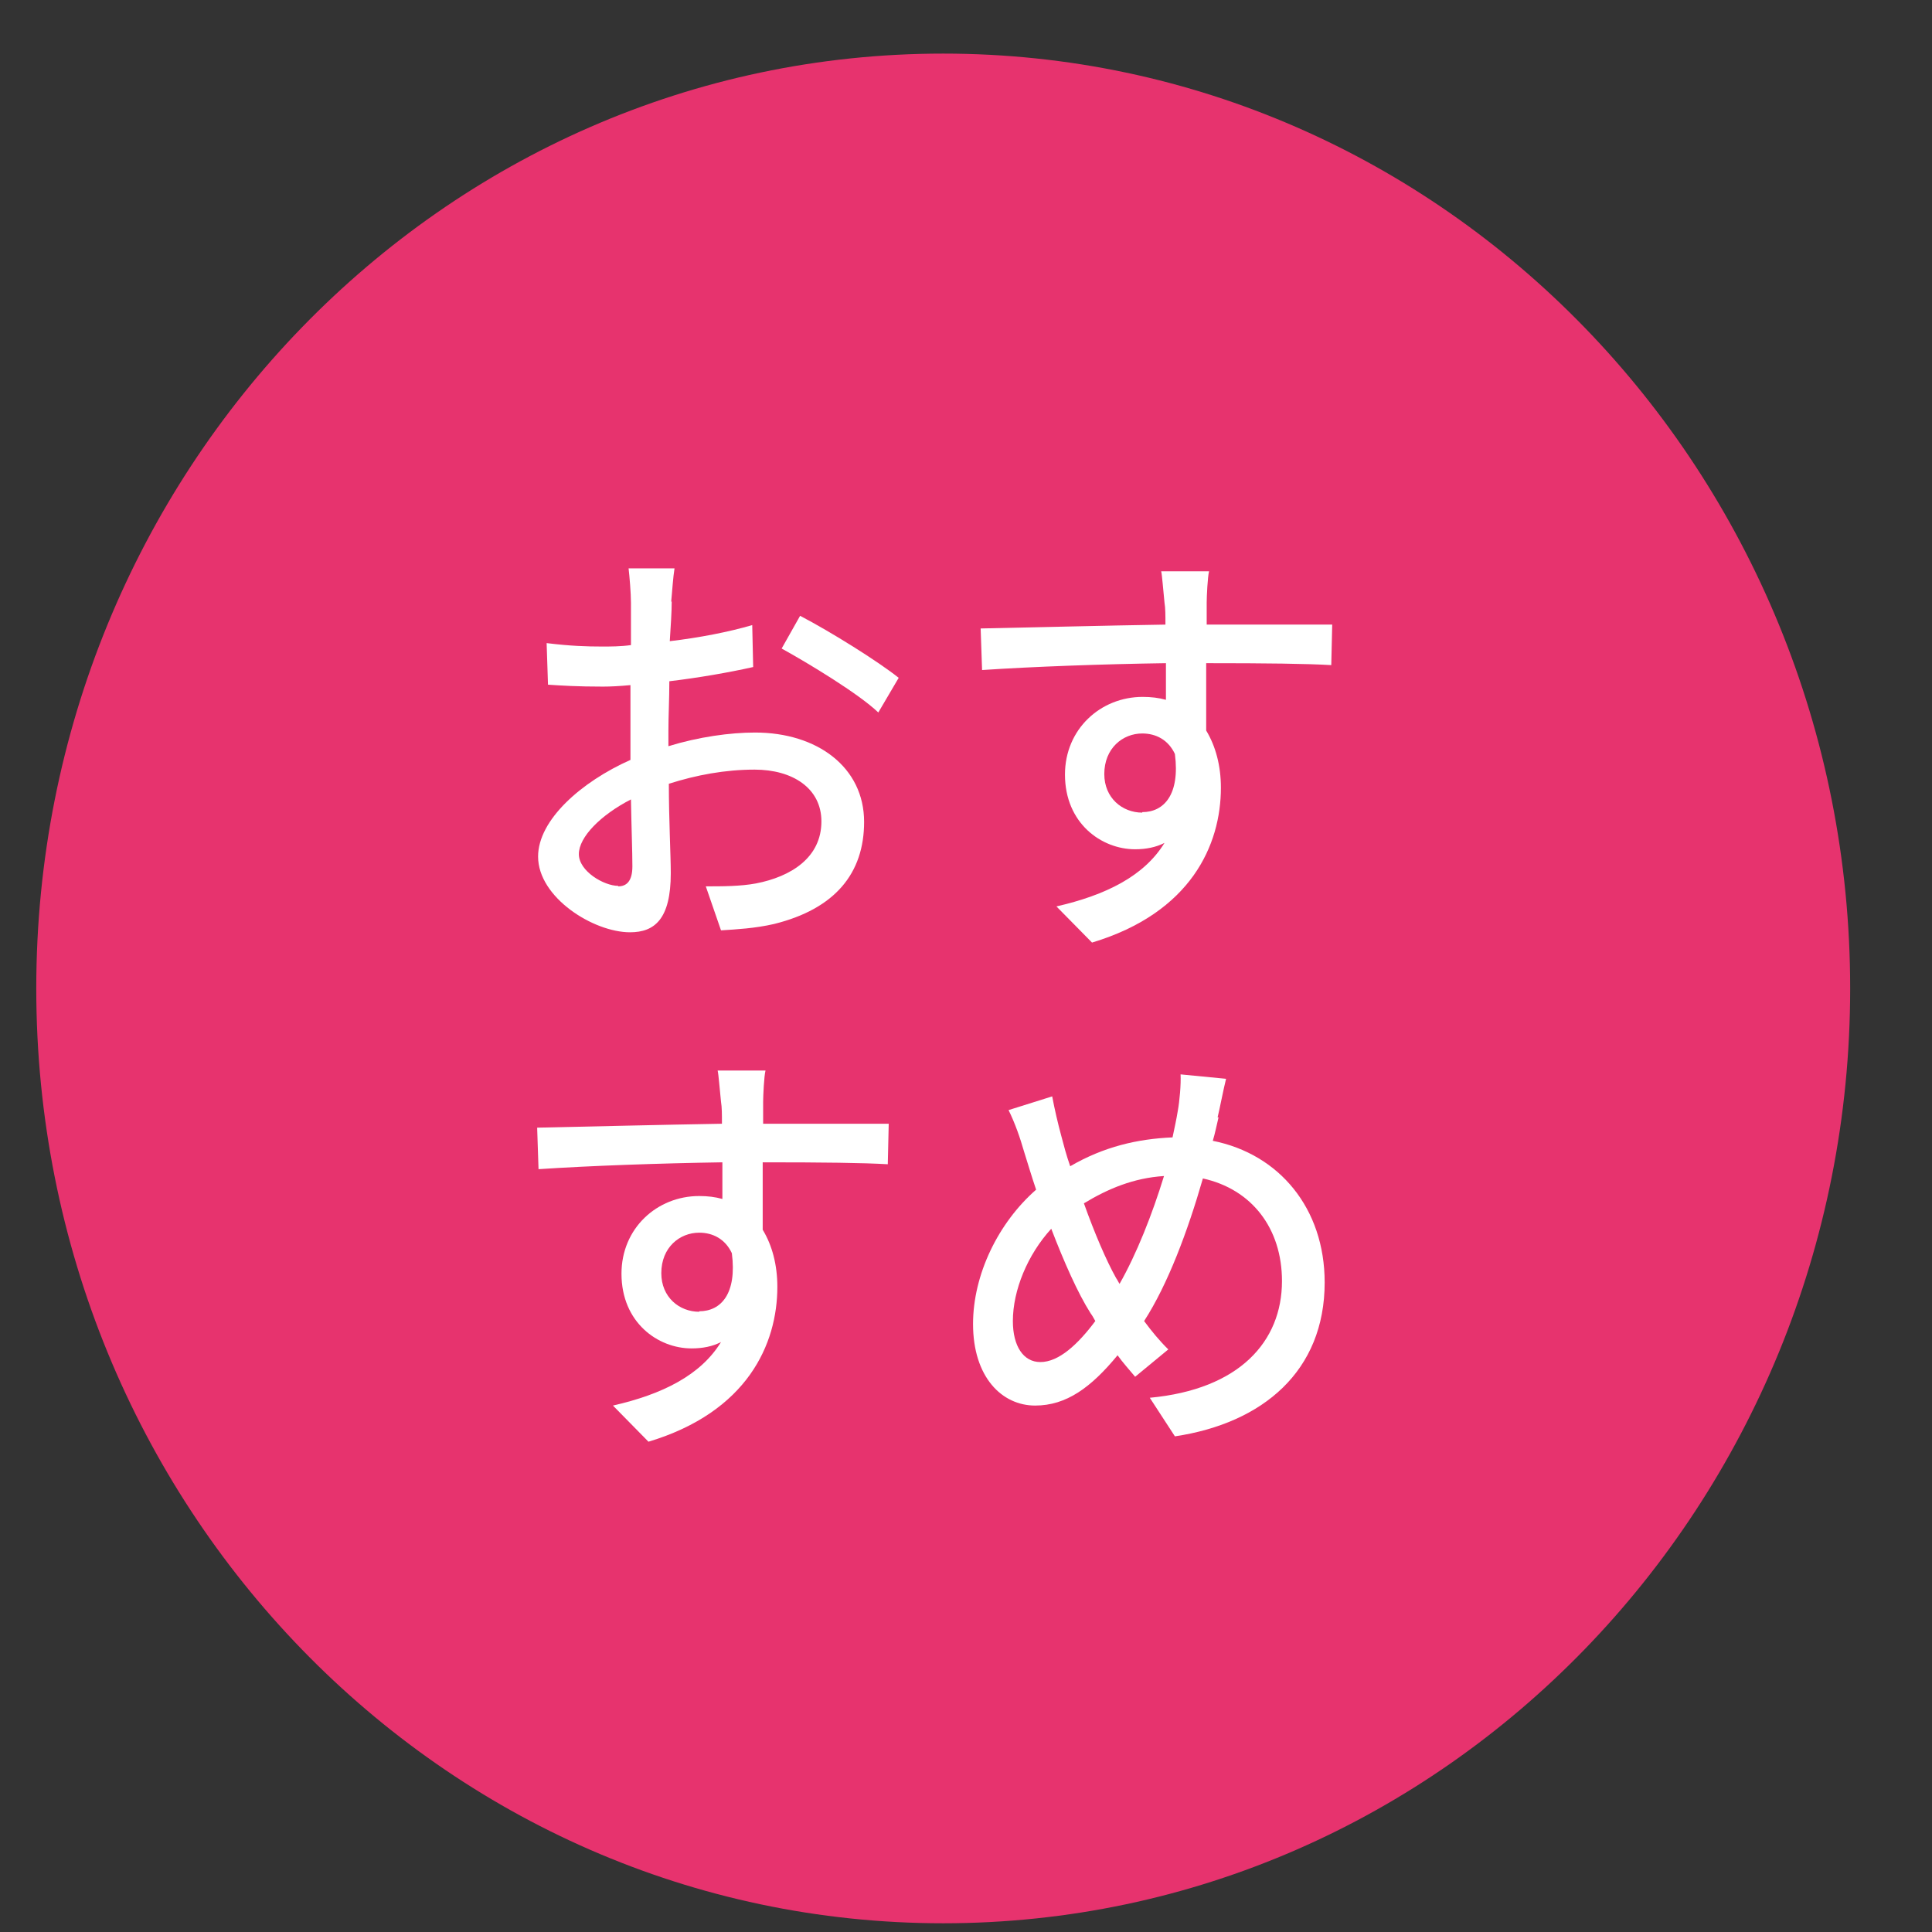 <svg width="31" height="31" viewBox="0 0 31 31" fill="none" xmlns="http://www.w3.org/2000/svg">
<rect x="0" y="0" width="31" height="31" fill="#333333" stroke="none"/>
<path d="M15.134 30.86C23.171 30.86 29.687 24.144 29.687 15.86C29.687 7.576 23.171 0.86 15.134 0.86C7.097 0.86 0.582 7.576 0.582 15.86C0.582 24.144 7.097 30.86 15.134 30.86Z" fill="#E7336E"/>
    <path d="M10.778 9.653C10.778 9.818 10.763 10.037 10.747 10.288C11.219 10.233 11.698 10.139 12.07 10.03L12.085 10.703C11.698 10.79 11.204 10.876 10.74 10.931C10.74 11.205 10.725 11.487 10.725 11.73V11.973C11.211 11.824 11.713 11.754 12.116 11.754C13.112 11.754 13.865 12.31 13.865 13.188C13.865 14.011 13.401 14.583 12.42 14.826C12.116 14.896 11.819 14.912 11.569 14.928L11.325 14.222C11.591 14.222 11.88 14.222 12.131 14.175C12.694 14.066 13.18 13.76 13.18 13.18C13.18 12.647 12.717 12.349 12.108 12.349C11.637 12.349 11.173 12.435 10.732 12.576C10.732 13.149 10.763 13.729 10.763 14.011C10.763 14.747 10.504 14.959 10.109 14.959C9.523 14.959 8.634 14.402 8.634 13.744C8.634 13.156 9.326 12.545 10.116 12.193V11.761C10.116 11.518 10.116 11.26 10.116 10.993C9.949 11.009 9.797 11.017 9.675 11.017C9.265 11.017 9.014 11.001 8.793 10.986L8.771 10.319C9.151 10.366 9.417 10.374 9.66 10.374C9.797 10.374 9.957 10.374 10.124 10.351C10.124 10.037 10.124 9.794 10.124 9.669C10.124 9.52 10.101 9.246 10.086 9.12H10.823C10.801 9.254 10.785 9.489 10.77 9.653H10.778ZM9.919 14.222C10.056 14.222 10.147 14.136 10.147 13.901C10.147 13.666 10.132 13.282 10.124 12.827C9.637 13.078 9.288 13.431 9.288 13.705C9.288 13.979 9.691 14.214 9.919 14.214V14.222ZM14.42 10.876L14.093 11.432C13.773 11.127 12.967 10.641 12.542 10.406L12.838 9.881C13.332 10.139 14.085 10.609 14.42 10.876Z" fill="white"/>
    <path d="M19.362 9.677C19.362 9.763 19.362 9.881 19.362 10.022H21.376L21.361 10.672C20.966 10.649 20.327 10.641 19.354 10.641C19.354 11.017 19.354 11.417 19.354 11.722C19.506 11.973 19.59 12.287 19.59 12.639C19.59 13.556 19.111 14.646 17.522 15.124L16.951 14.544C17.742 14.363 18.358 14.058 18.685 13.525C18.548 13.595 18.388 13.627 18.214 13.627C17.674 13.627 17.088 13.211 17.088 12.428C17.088 11.699 17.659 11.182 18.335 11.182C18.472 11.182 18.594 11.197 18.708 11.229C18.708 11.048 18.708 10.845 18.708 10.641C17.689 10.656 16.587 10.696 15.758 10.751L15.735 10.084C16.495 10.069 17.742 10.037 18.7 10.022C18.7 9.873 18.7 9.755 18.685 9.669C18.662 9.45 18.647 9.23 18.632 9.167H19.4C19.377 9.254 19.362 9.575 19.362 9.669V9.677ZM18.328 13.031C18.677 13.031 18.936 12.749 18.852 12.098C18.746 11.871 18.548 11.769 18.328 11.769C18.016 11.769 17.719 12.005 17.719 12.42C17.719 12.804 18.008 13.039 18.328 13.039V13.031Z" fill="white"/>
    <path d="M12.245 17.686C12.245 17.772 12.245 17.89 12.245 18.031H14.26L14.245 18.681C13.849 18.658 13.211 18.65 12.238 18.65C12.238 19.026 12.238 19.426 12.238 19.732C12.39 19.982 12.473 20.296 12.473 20.648C12.473 21.566 11.994 22.655 10.405 23.133L9.835 22.553C10.626 22.373 11.242 22.067 11.569 21.534C11.432 21.605 11.272 21.636 11.097 21.636C10.557 21.636 9.972 21.221 9.972 20.437C9.972 19.708 10.542 19.191 11.219 19.191C11.356 19.191 11.477 19.206 11.591 19.238C11.591 19.058 11.591 18.854 11.591 18.65C10.572 18.666 9.47 18.705 8.641 18.76L8.619 18.094C9.379 18.078 10.626 18.047 11.584 18.031C11.584 17.882 11.584 17.765 11.569 17.678C11.546 17.459 11.53 17.239 11.515 17.177H12.283C12.26 17.263 12.245 17.584 12.245 17.678V17.686ZM11.219 21.04C11.569 21.04 11.827 20.758 11.743 20.108C11.637 19.881 11.439 19.779 11.219 19.779C10.907 19.779 10.611 20.014 10.611 20.429C10.611 20.813 10.899 21.048 11.219 21.048V21.04Z" fill="white"/>
    <path d="M19.552 17.929C19.521 18.055 19.498 18.18 19.46 18.305C20.525 18.517 21.255 19.387 21.255 20.578C21.255 21.997 20.266 22.835 18.852 23.047L18.449 22.428C19.886 22.294 20.57 21.526 20.57 20.555C20.57 19.708 20.084 19.081 19.301 18.909C19.058 19.755 18.738 20.609 18.358 21.197C18.48 21.362 18.609 21.518 18.746 21.652L18.214 22.091C18.115 21.973 18.016 21.863 17.932 21.746C17.506 22.263 17.111 22.553 16.609 22.553C16.077 22.553 15.613 22.098 15.613 21.244C15.613 20.453 16.016 19.622 16.625 19.089C16.556 18.885 16.495 18.681 16.434 18.486C16.366 18.25 16.29 18.031 16.183 17.812L16.883 17.592C16.921 17.796 16.974 18.023 17.027 18.219C17.066 18.368 17.111 18.54 17.172 18.713C17.712 18.399 18.252 18.274 18.814 18.25C18.845 18.102 18.875 17.968 18.898 17.827C18.928 17.663 18.951 17.396 18.943 17.239L19.673 17.31C19.628 17.49 19.575 17.772 19.537 17.929H19.552ZM16.693 21.855C16.989 21.855 17.294 21.573 17.575 21.197C17.552 21.158 17.529 21.111 17.499 21.072C17.294 20.75 17.073 20.249 16.868 19.716C16.488 20.131 16.252 20.703 16.252 21.197C16.252 21.597 16.419 21.855 16.693 21.855ZM17.963 20.602C18.236 20.123 18.487 19.489 18.677 18.87C18.191 18.901 17.78 19.073 17.392 19.308C17.56 19.779 17.75 20.225 17.909 20.508C17.932 20.539 17.947 20.578 17.97 20.609L17.963 20.602Z" fill="white"/>
</svg>
